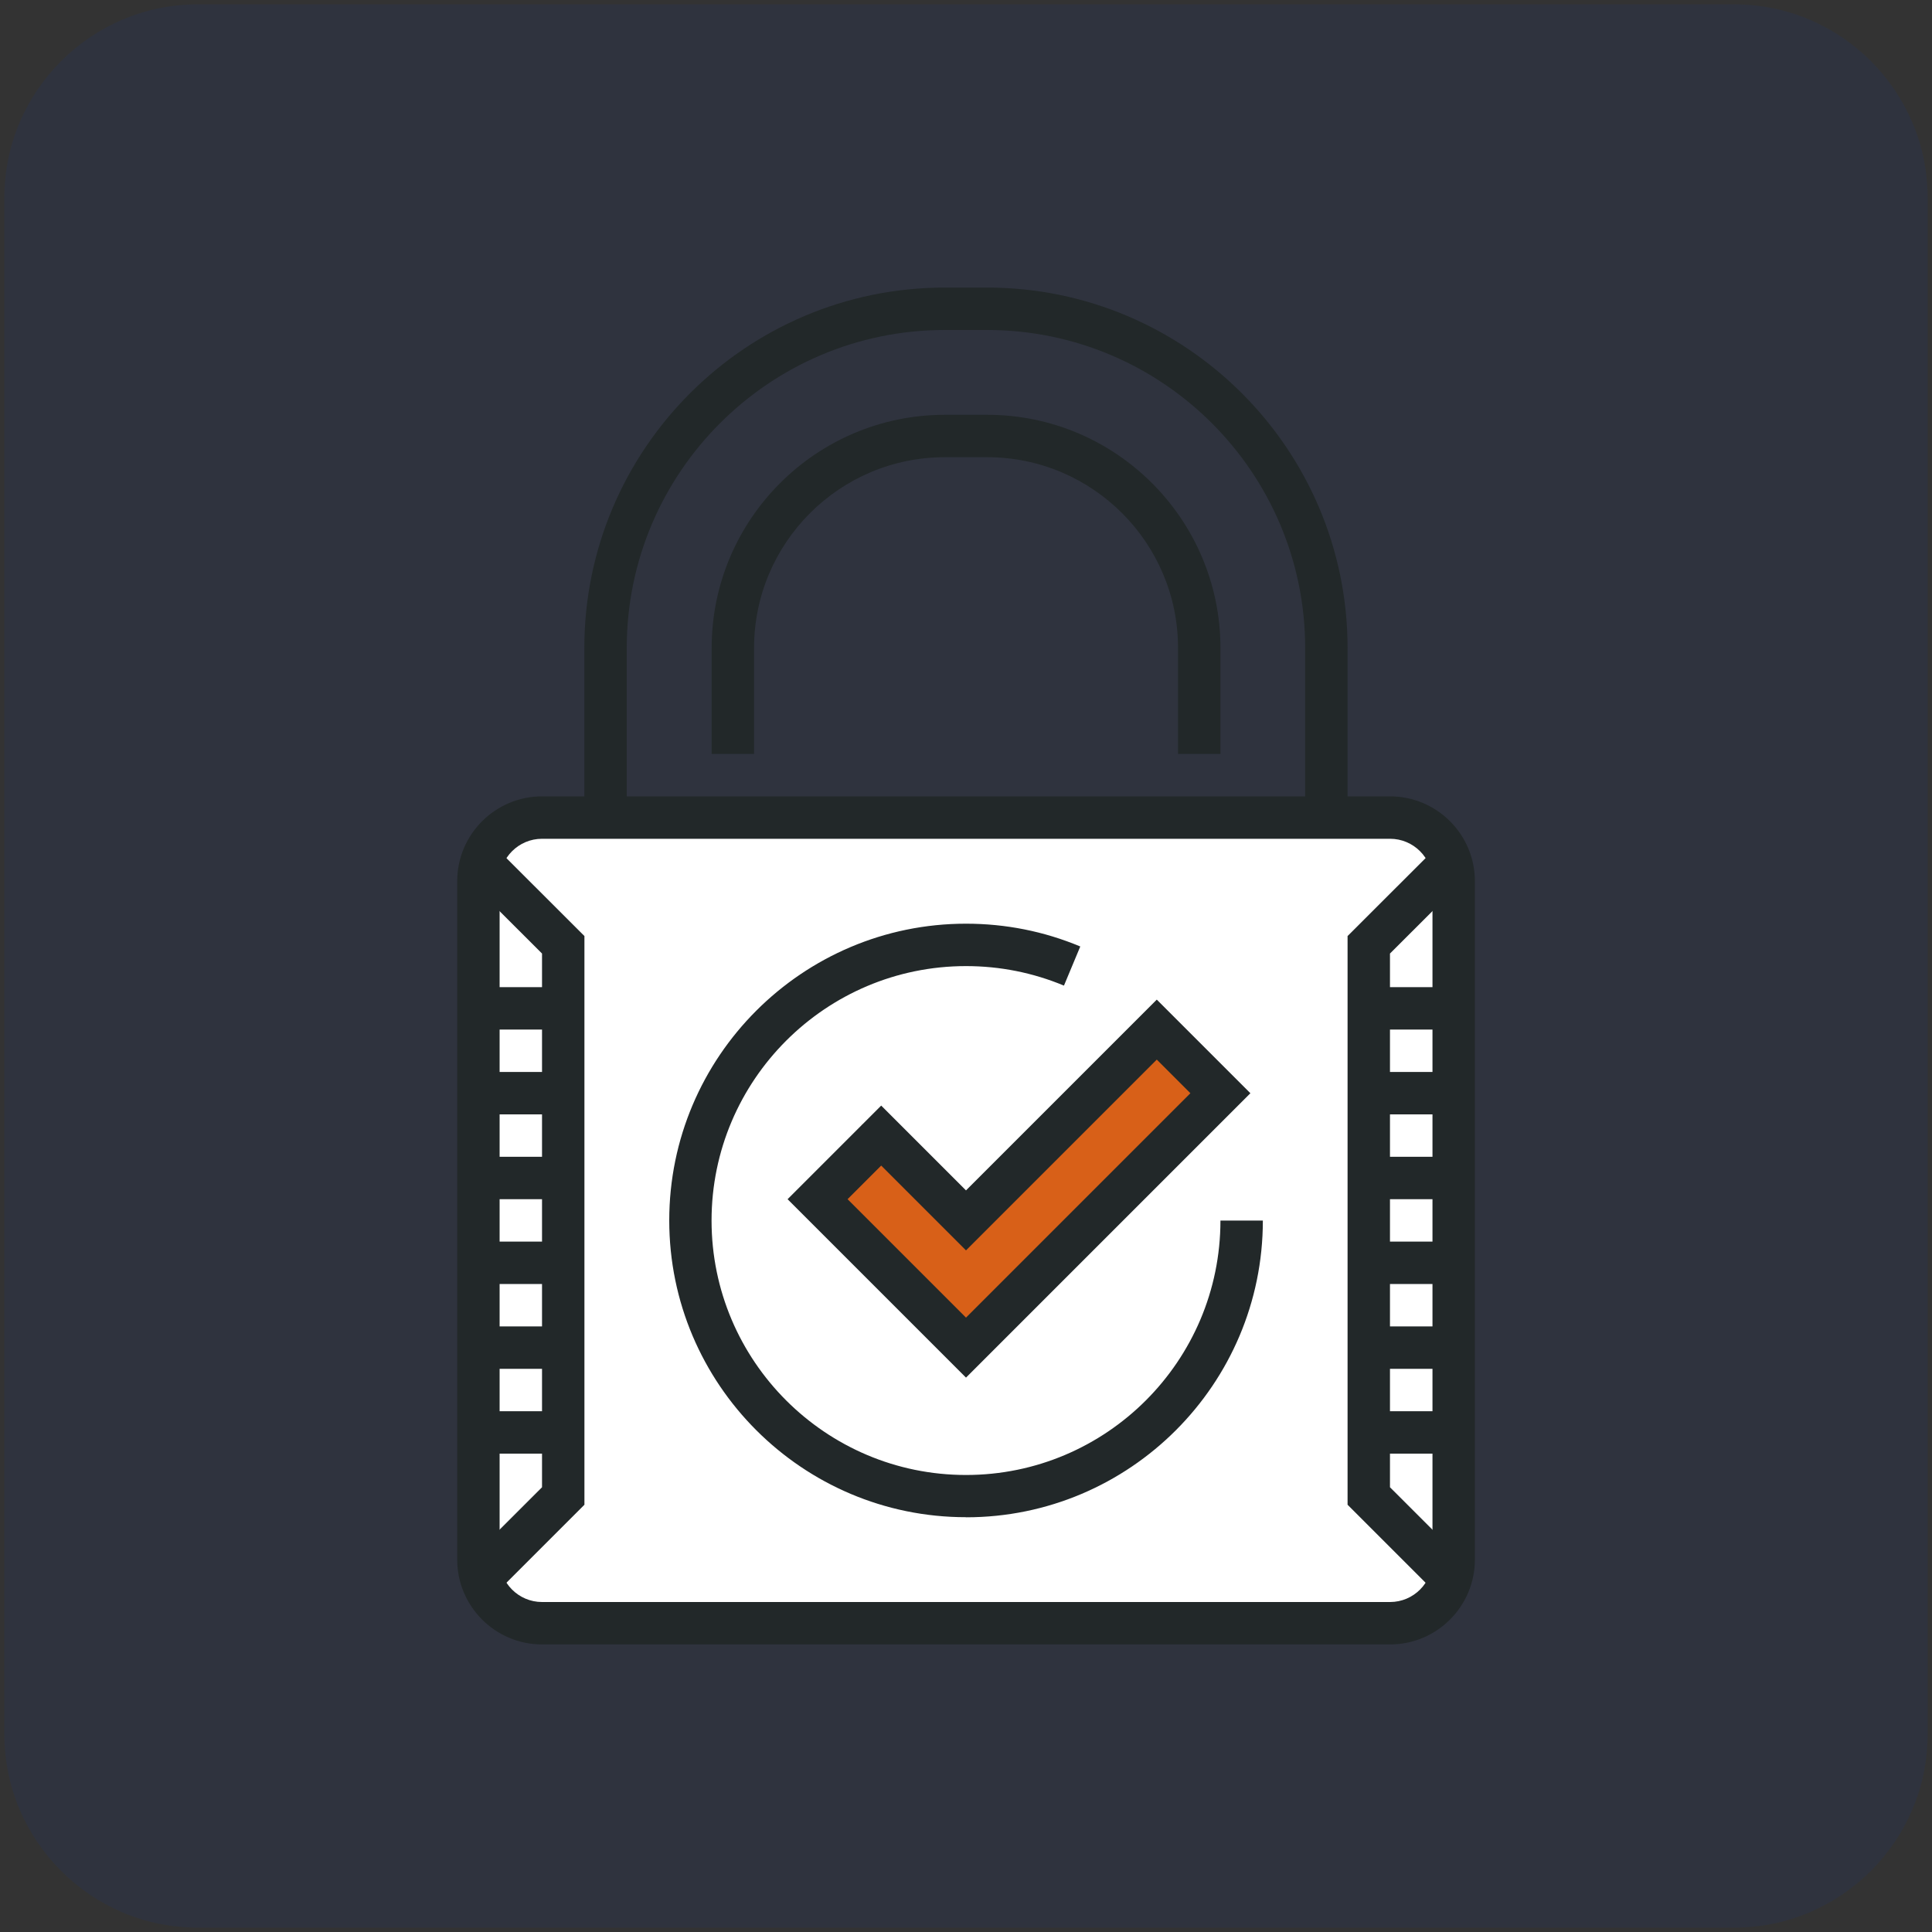<svg xmlns="http://www.w3.org/2000/svg" id="uuid-0b938c81-c30d-4038-a850-2a6c79e13ca2" viewBox="0 0 200 200"><rect x="0" y="0" width="200" height="200" fill="#333333" stroke="none"/><defs><style>.uuid-6c09e4e4-5a42-418e-8234-f0e956412e72{fill:#d86018;}.uuid-6c09e4e4-5a42-418e-8234-f0e956412e72,.uuid-0dbc16a0-a600-4b30-a9db-f3f2e9e055ad,.uuid-c98524c7-bfb0-45f0-936a-257077fe448e,.uuid-87253736-8a86-430f-87a6-1eba1f8d6c4d{stroke-width:0px;}.uuid-0dbc16a0-a600-4b30-a9db-f3f2e9e055ad{fill:#fff;}.uuid-c98524c7-bfb0-45f0-936a-257077fe448e{fill:#203468;}.uuid-87253736-8a86-430f-87a6-1eba1f8d6c4d{fill:#222829;}.uuid-59a994d4-f4d5-488e-a9f2-5866089457d2{opacity:.2;}</style></defs><g class="uuid-59a994d4-f4d5-488e-a9f2-5866089457d2"><path class="uuid-c98524c7-bfb0-45f0-936a-257077fe448e" d="M179.55,199.55H20.45c-11,0-20-9-20-20V20.45c0-11,9-20,20-20h159.1c11,0,20,9,20,20v159.1c0,11-9,20-20,20Z"></path></g><polygon class="uuid-0dbc16a0-a600-4b30-a9db-f3f2e9e055ad" points="58.3 84.64 139.5 84.64 146.09 84.64 148.93 87.48 150.48 95.61 148.93 165.2 145.77 168.11 53.91 168.11 51.07 165.2 47.97 90.58 53.91 86.83 58.3 84.64"></polygon><polygon class="uuid-6c09e4e4-5a42-418e-8234-f0e956412e72" points="89.28 116.39 84.56 124.14 99.22 139.5 126.34 113.17 118.78 106.58 103.67 123.04 99.22 126.34 89.28 116.39"></polygon><rect class="uuid-87253736-8a86-430f-87a6-1eba1f8d6c4d" x="141.7" y="146.09" width="8.78" height="4.39"></rect><path class="uuid-87253736-8a86-430f-87a6-1eba1f8d6c4d" d="M143.89,170.23H56.11c-4.84,0-8.78-3.94-8.78-8.78v-70.23c0-4.84,3.94-8.78,8.78-8.78h87.79c4.84,0,8.78,3.94,8.78,8.78v70.23c0,4.84-3.94,8.78-8.78,8.78ZM56.11,86.83c-2.42,0-4.39,1.97-4.39,4.39v70.23c0,2.42,1.97,4.39,4.39,4.39h87.79c2.42,0,4.39-1.97,4.39-4.39v-70.23c0-2.42-1.97-4.39-4.39-4.39H56.11Z"></path><path class="uuid-87253736-8a86-430f-87a6-1eba1f8d6c4d" d="M139.5,84.64h-4.39v-17.56c0-18.15-14.77-32.92-32.92-32.92h-4.39c-18.15,0-32.92,14.77-32.92,32.92v17.56h-4.39v-17.56c0-20.57,16.74-37.31,37.31-37.31h4.39c20.57,0,37.31,16.74,37.31,37.31v17.56Z"></path><path class="uuid-87253736-8a86-430f-87a6-1eba1f8d6c4d" d="M126.34,78.05h-4.39v-10.97c0-10.89-8.86-19.75-19.75-19.75h-4.39c-10.89,0-19.75,8.86-19.75,19.75v10.97h-4.39v-10.97c0-13.31,10.83-24.14,24.14-24.14h4.39c13.31,0,24.14,10.83,24.14,24.14v10.97Z"></path><path class="uuid-87253736-8a86-430f-87a6-1eba1f8d6c4d" d="M100,142.61l-18.47-18.47,9.69-9.69,8.78,8.78,19.75-19.75,9.69,9.69-29.44,29.44ZM87.74,124.14l12.26,12.26,23.23-23.23-3.48-3.48-19.75,19.75-8.78-8.78-3.48,3.48Z"></path><path class="uuid-87253736-8a86-430f-87a6-1eba1f8d6c4d" d="M100,157.06c-16.94,0-30.72-13.78-30.72-30.72s13.78-30.72,30.72-30.72c4.1,0,8.08.79,11.83,2.36l-1.69,4.05c-3.22-1.34-6.63-2.02-10.14-2.02-14.52,0-26.34,11.81-26.34,26.34s11.81,26.34,26.34,26.34,26.34-11.81,26.34-26.34h4.39c0,16.94-13.78,30.72-30.72,30.72Z"></path><polygon class="uuid-87253736-8a86-430f-87a6-1eba1f8d6c4d" points="51.07 165.2 47.97 162.09 56.11 153.96 56.11 98.71 47.97 90.58 51.07 87.48 60.5 96.9 60.5 155.77 51.07 165.2"></polygon><polygon class="uuid-87253736-8a86-430f-87a6-1eba1f8d6c4d" points="148.93 165.2 139.5 155.77 139.5 96.9 148.93 87.48 152.03 90.58 143.89 98.71 143.89 153.96 152.03 162.09 148.93 165.2"></polygon><rect class="uuid-87253736-8a86-430f-87a6-1eba1f8d6c4d" x="141.7" y="102.19" width="8.78" height="4.39"></rect><rect class="uuid-87253736-8a86-430f-87a6-1eba1f8d6c4d" x="141.7" y="110.97" width="8.78" height="4.39"></rect><rect class="uuid-87253736-8a86-430f-87a6-1eba1f8d6c4d" x="141.7" y="119.75" width="8.78" height="4.39"></rect><rect class="uuid-87253736-8a86-430f-87a6-1eba1f8d6c4d" x="141.7" y="128.53" width="8.78" height="4.39"></rect><rect class="uuid-87253736-8a86-430f-87a6-1eba1f8d6c4d" x="141.7" y="137.31" width="8.78" height="4.39"></rect><rect class="uuid-87253736-8a86-430f-87a6-1eba1f8d6c4d" x="49.52" y="102.19" width="8.78" height="4.39"></rect><rect class="uuid-87253736-8a86-430f-87a6-1eba1f8d6c4d" x="49.52" y="110.97" width="8.78" height="4.39"></rect><rect class="uuid-87253736-8a86-430f-87a6-1eba1f8d6c4d" x="49.52" y="119.75" width="8.78" height="4.39"></rect><rect class="uuid-87253736-8a86-430f-87a6-1eba1f8d6c4d" x="49.52" y="128.53" width="8.78" height="4.39"></rect><rect class="uuid-87253736-8a86-430f-87a6-1eba1f8d6c4d" x="49.52" y="137.31" width="8.78" height="4.39"></rect><rect class="uuid-87253736-8a86-430f-87a6-1eba1f8d6c4d" x="49.52" y="146.09" width="8.78" height="4.39"></rect></svg>